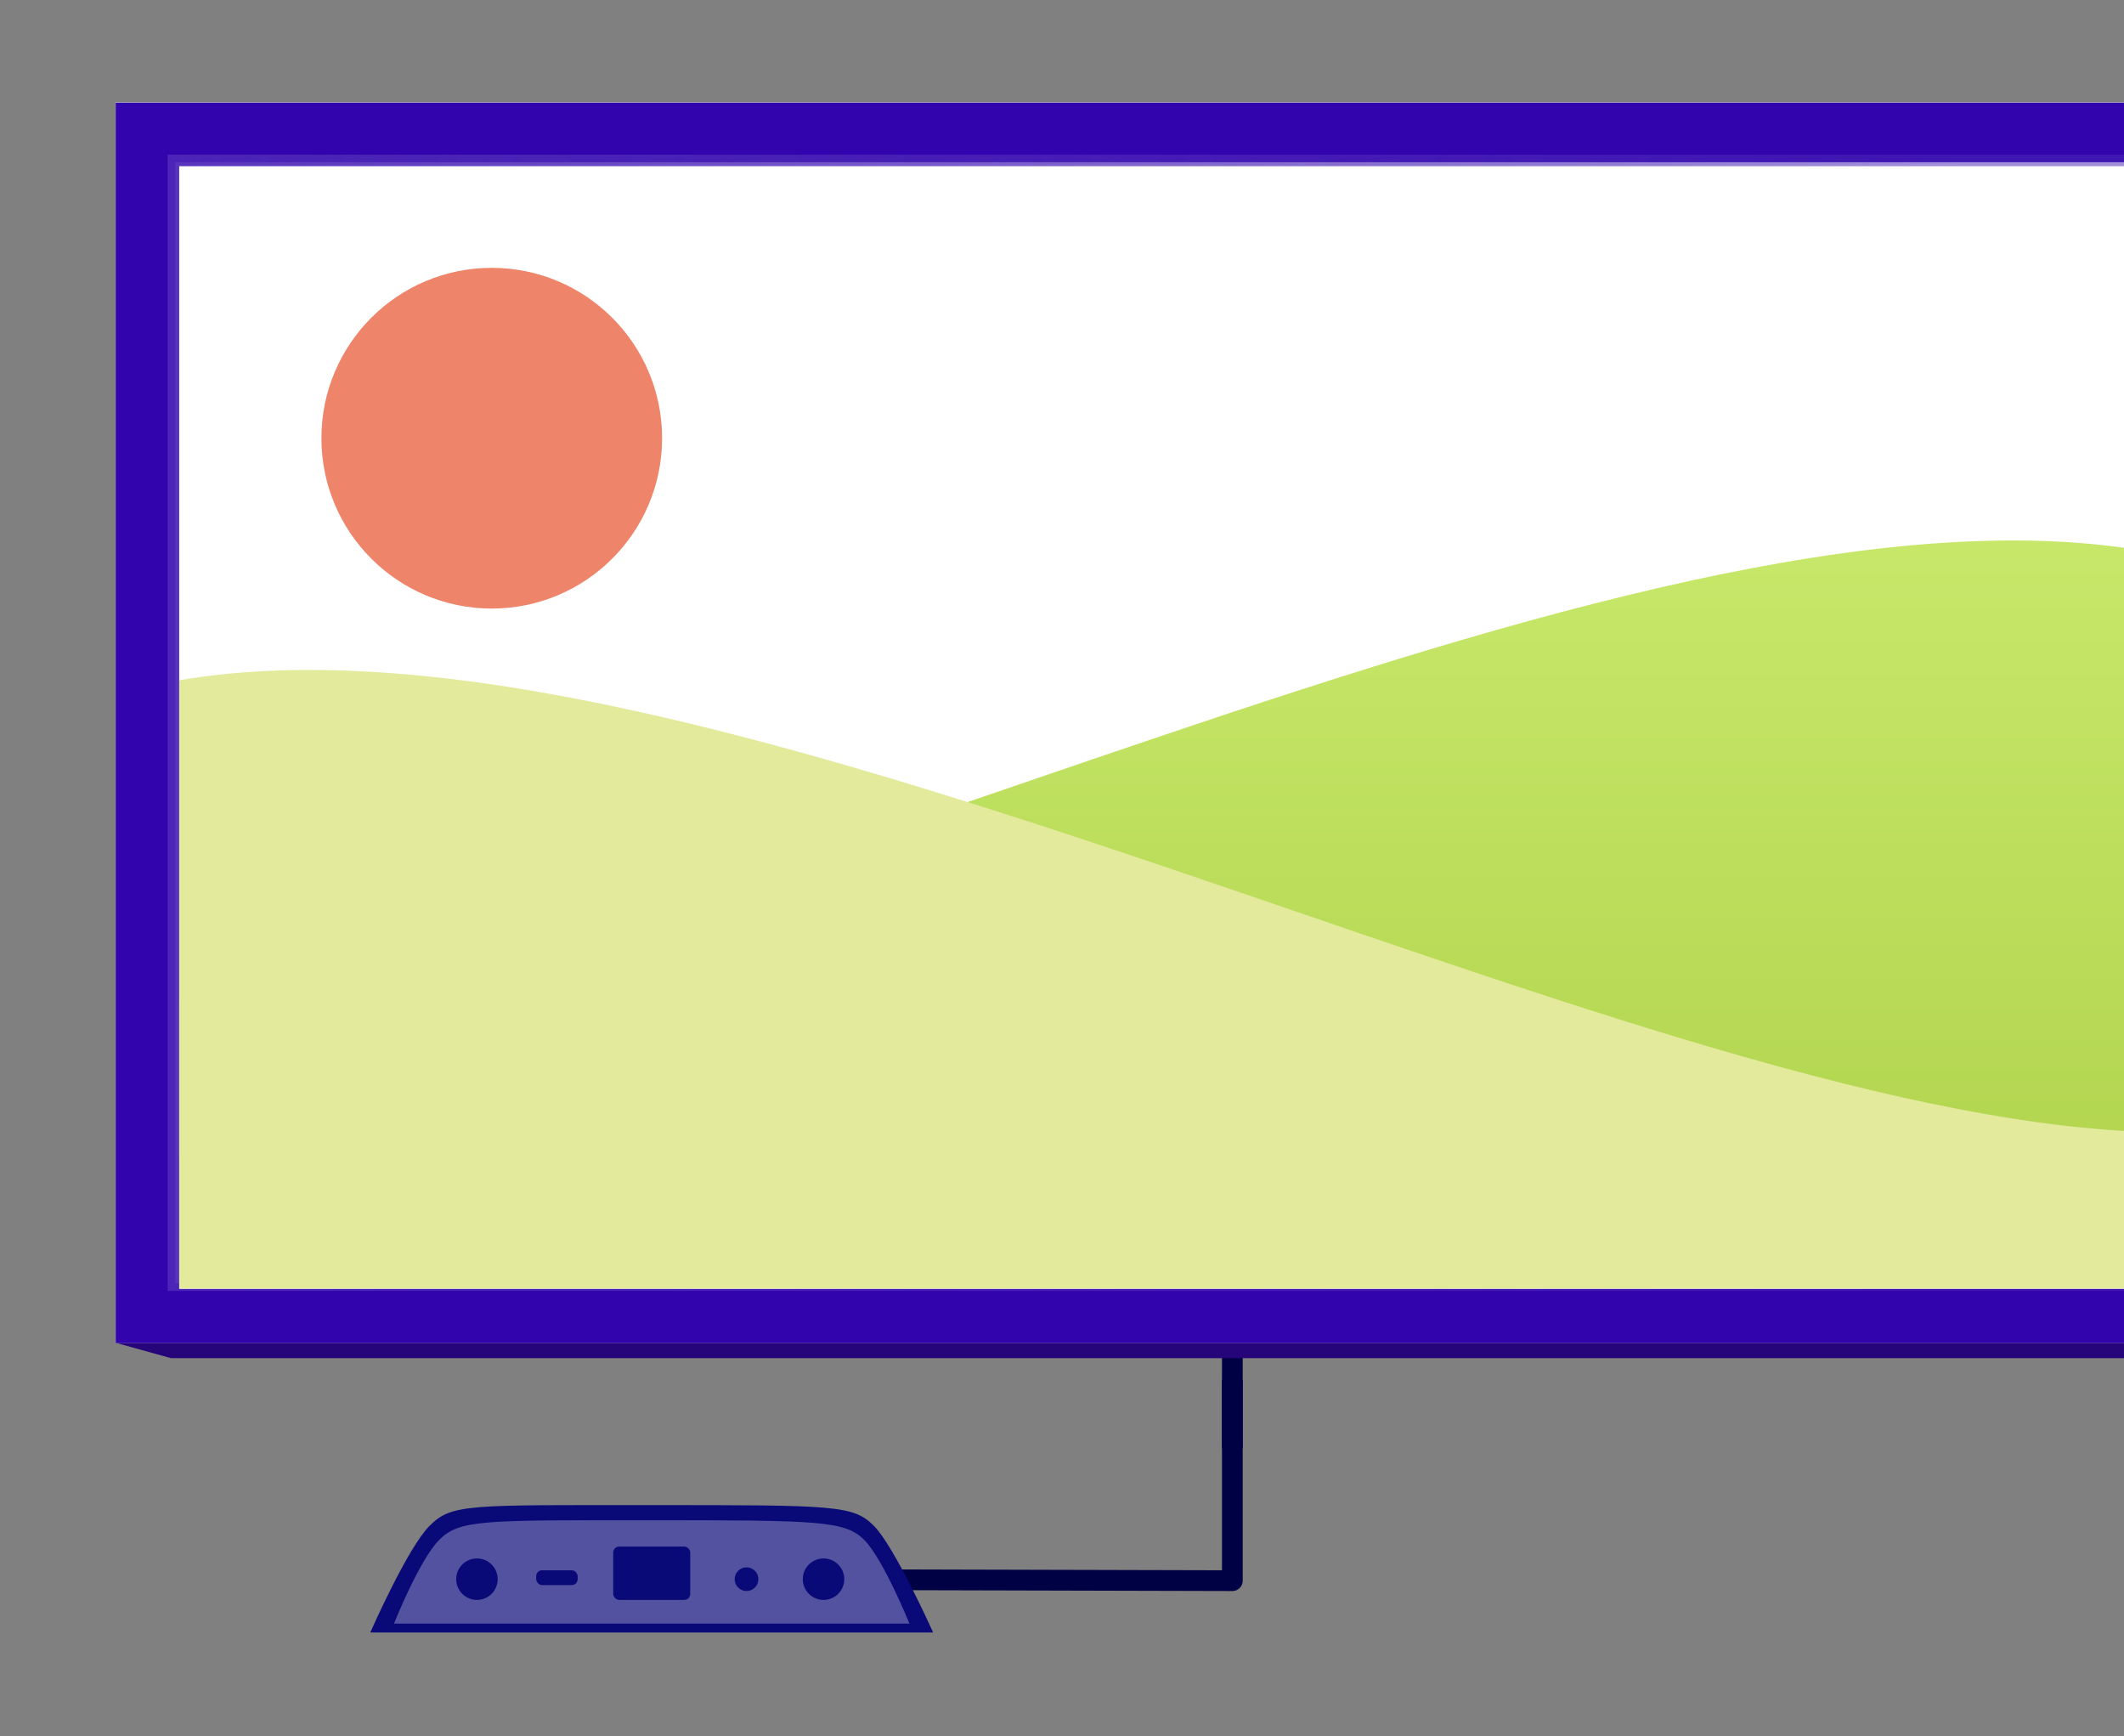 <svg viewBox="0 0 717 586" version="1.1" xmlns:xlink="http://www.w3.org/1999/xlink" xmlns="http://www.w3.org/2000/svg" id="Layer_1">
  
  <rect x="0" y="0" width="717" height="586" fill="#808080" stroke="none"/>
  
  <defs>
    <style>
      .st0, .st1, .st2, .st3, .st4 {
        fill: none;
      }

      .st5 {
        fill: #250579;
      }

      .st6 {
        fill: url(#linear-gradient1);
      }

      .st7 {
        fill: #090978;
      }

      .st1 {
        stroke: url(#linear-gradient);
        stroke-width: 4px;
      }

      .st8 {
        fill: #e3ea9c;
      }

      .st9, .st10 {
        fill: #fff;
      }

      .st11 {
        fill: #ecedf5;
        fill-opacity: .5;
      }

      .st2 {
        stroke: #3204ad;
        stroke-width: 20.1px;
      }

      .st12 {
        fill: #ee8469;
      }

      .st3 {
        stroke-linejoin: round;
      }

      .st3, .st4 {
        stroke: #004;
        stroke-linecap: round;
        stroke-width: 7px;
      }

      .st13 {
        clip-path: url(#clippath);
      }

      .st10 {
        isolation: isolate;
        opacity: .3;
      }
    </style>
    <clipPath id="clippath">
      <rect height="586" width="713" x="4" class="st0"></rect>
    </clipPath>
    <linearGradient gradientUnits="userSpaceOnUse" gradientTransform="translate(0 588) scale(1 -1)" y2="344.1" x2="664.3" y1="344.1" x1="-35.4" id="linear-gradient">
      <stop stop-color="#4d27b8" offset="0"></stop>
      <stop stop-opacity=".5" stop-color="#4d27b8" offset="1"></stop>
    </linearGradient>
    <linearGradient gradientUnits="userSpaceOnUse" gradientTransform="translate(0 588) scale(1 -1)" y2="-304.7" x2="392" y1="634" x1="392" id="linear-gradient1">
      <stop stop-color="#cbeb6f" offset=".2"></stop>
      <stop stop-color="#9dc234" offset=".7"></stop>
    </linearGradient>
  </defs>
  <g class="st13">
    <g>
      <path d="M416,431v57" class="st4"></path>
      <path d="M416,466.5v67l-194.5-.5" class="st3"></path>
      <path d="M61.6,344.5h683.5v113.9H57.7l-18.7-5.2,22.6-108.8Z" class="st5"></path>
      <rect height="418.6" width="706.1" y="34.6" x="39" class="st9"></rect>
      <rect height="418.6" width="706.1" y="34.6" x="39" class="st11"></rect>
      <rect height="398.5" width="686" y="44.7" x="49.1" class="st2"></rect>
      <rect height="379.5" width="666.9" y="54.2" x="58.6" class="st1"></rect>
      <rect height="378.9" width="663" y="56.1" x="60.5" class="st9"></rect>
      <circle r="57.5" cy="147.9" cx="166" class="st12"></circle>
      <path d="M723.5,185.8c0,37.1,0,205.2,0,205.2H60.5v-52.8c176.4-6.2,486.6-182.5,663-152.3Z" class="st6"></path>
      <path d="M60.5,229.7c0,37.1,0,205.2,0,205.2h663v-52.9c-176.4-6.2-486.6-182.6-663-152.4Z" class="st8"></path>
      <path d="M145,515c7.5-7.5,13-7,75-7s68,0,75,7,20,36,20,36H125s12.5-28.5,20-36Z" class="st7"></path>
      <path d="M148.2,519.8c6.9-7,15-6.7,71.8-6.7,56.8,0,65.3.2,71.8,6.7,6.4,6.5,15.2,28.2,15.2,28.2h-174s8.4-21.2,15.2-28.2Z" class="st10"></path>
      <circle r="7" cy="533" cx="161" class="st7"></circle>
      <circle r="4" cy="533" cx="252" class="st7"></circle>
      <circle r="7" cy="533" cx="278" class="st7"></circle>
      <rect ry="2" rx="2" height="18" width="26" y="522" x="207" class="st7"></rect>
      <rect ry="2" rx="2" height="5" width="14" y="530" x="181" class="st7"></rect>
    </g>
  </g>
</svg>